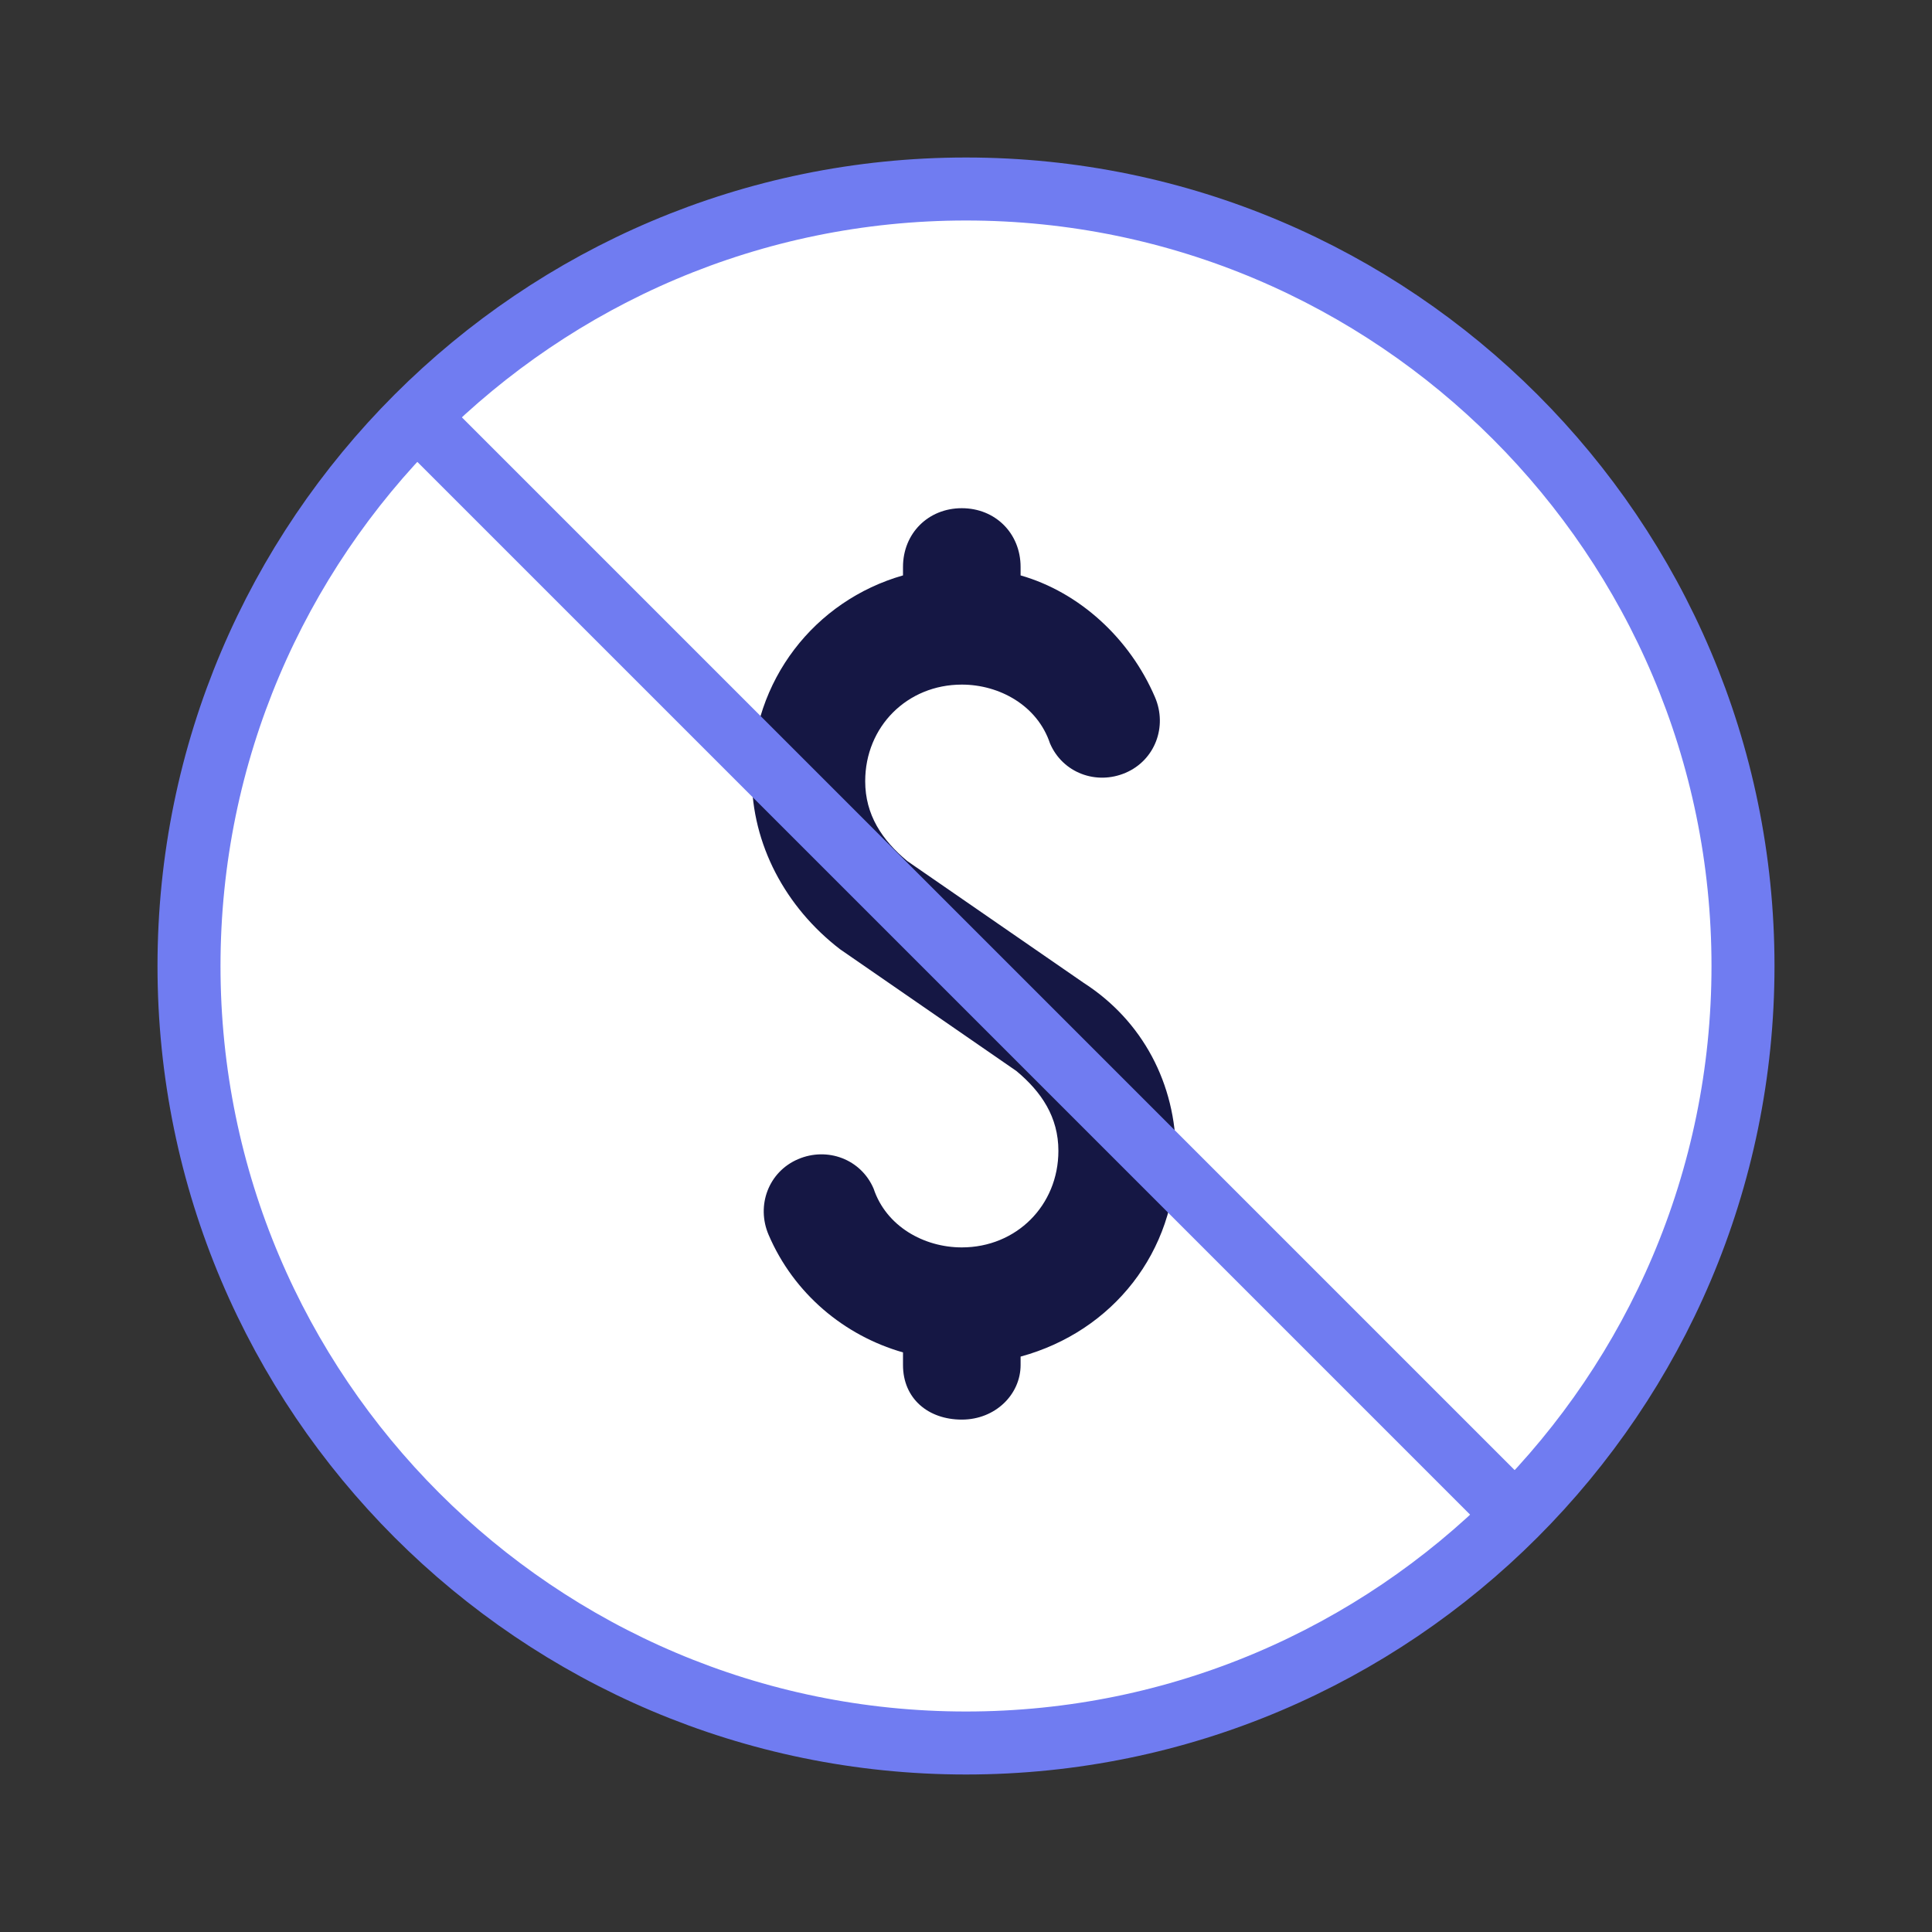 <?xml version="1.0" encoding="UTF-8"?> <svg xmlns="http://www.w3.org/2000/svg" xmlns:xlink="http://www.w3.org/1999/xlink" version="1.1" id="Layer_2_00000093863852088270546430000012320597424082428082_" x="0px" y="0px" viewBox="0 0 46 46" style="enable-background:new 0 0 46 46;" xml:space="preserve"><rect x="0" y="0" width="46" height="46" fill="#333333" stroke="none"/> <style type="text/css"> .st0{fill:#FFFFFF;stroke:#707CF1;stroke-width:1.5;stroke-linecap:round;stroke-linejoin:round;} .st1{fill:#151744;} .st2{fill:none;stroke:#707CF1;stroke-width:1.5;stroke-linecap:round;stroke-linejoin:round;} </style> <g id="Layer_1-2"> <g> <g> <path class="st0" d="M23,41.5C12.8,41.5,4.5,33.2,4.5,23S12.8,4.5,23,4.5S41.5,12.8,41.5,23S33.2,41.5,23,41.5z"></path> <path class="st1" d="M28,27.5c0-1.7-0.8-3.2-2.2-4.1l-4.2-2.9c-0.6-0.5-1-1.1-1-1.9c0-1.3,1-2.3,2.3-2.3c0.9,0,1.8,0.5,2.1,1.4 c0.3,0.7,1.1,1,1.8,0.7c0.7-0.3,1-1.1,0.7-1.8c-0.6-1.4-1.8-2.5-3.2-2.9v-0.2c0-0.8-0.6-1.4-1.4-1.4s-1.4,0.6-1.4,1.4v0.2 c-2.1,0.6-3.6,2.5-3.6,4.8c0,1.6,0.8,3.1,2.1,4.1l4.2,2.9c0.6,0.5,1,1.1,1,1.9c0,1.3-1,2.3-2.3,2.3c-0.9,0-1.8-0.5-2.1-1.4 c-0.3-0.7-1.1-1-1.8-0.7c-0.7,0.3-1,1.1-0.7,1.8c0.6,1.4,1.8,2.4,3.2,2.8v0.3c0,0.8,0.6,1.3,1.4,1.3s1.4-0.6,1.4-1.3v-0.2 C26.5,31.7,28,29.8,28,27.5"></path> </g> <line class="st2" x1="10.3" y1="10.3" x2="35.7" y2="35.7"></line> </g> </g> </svg> 